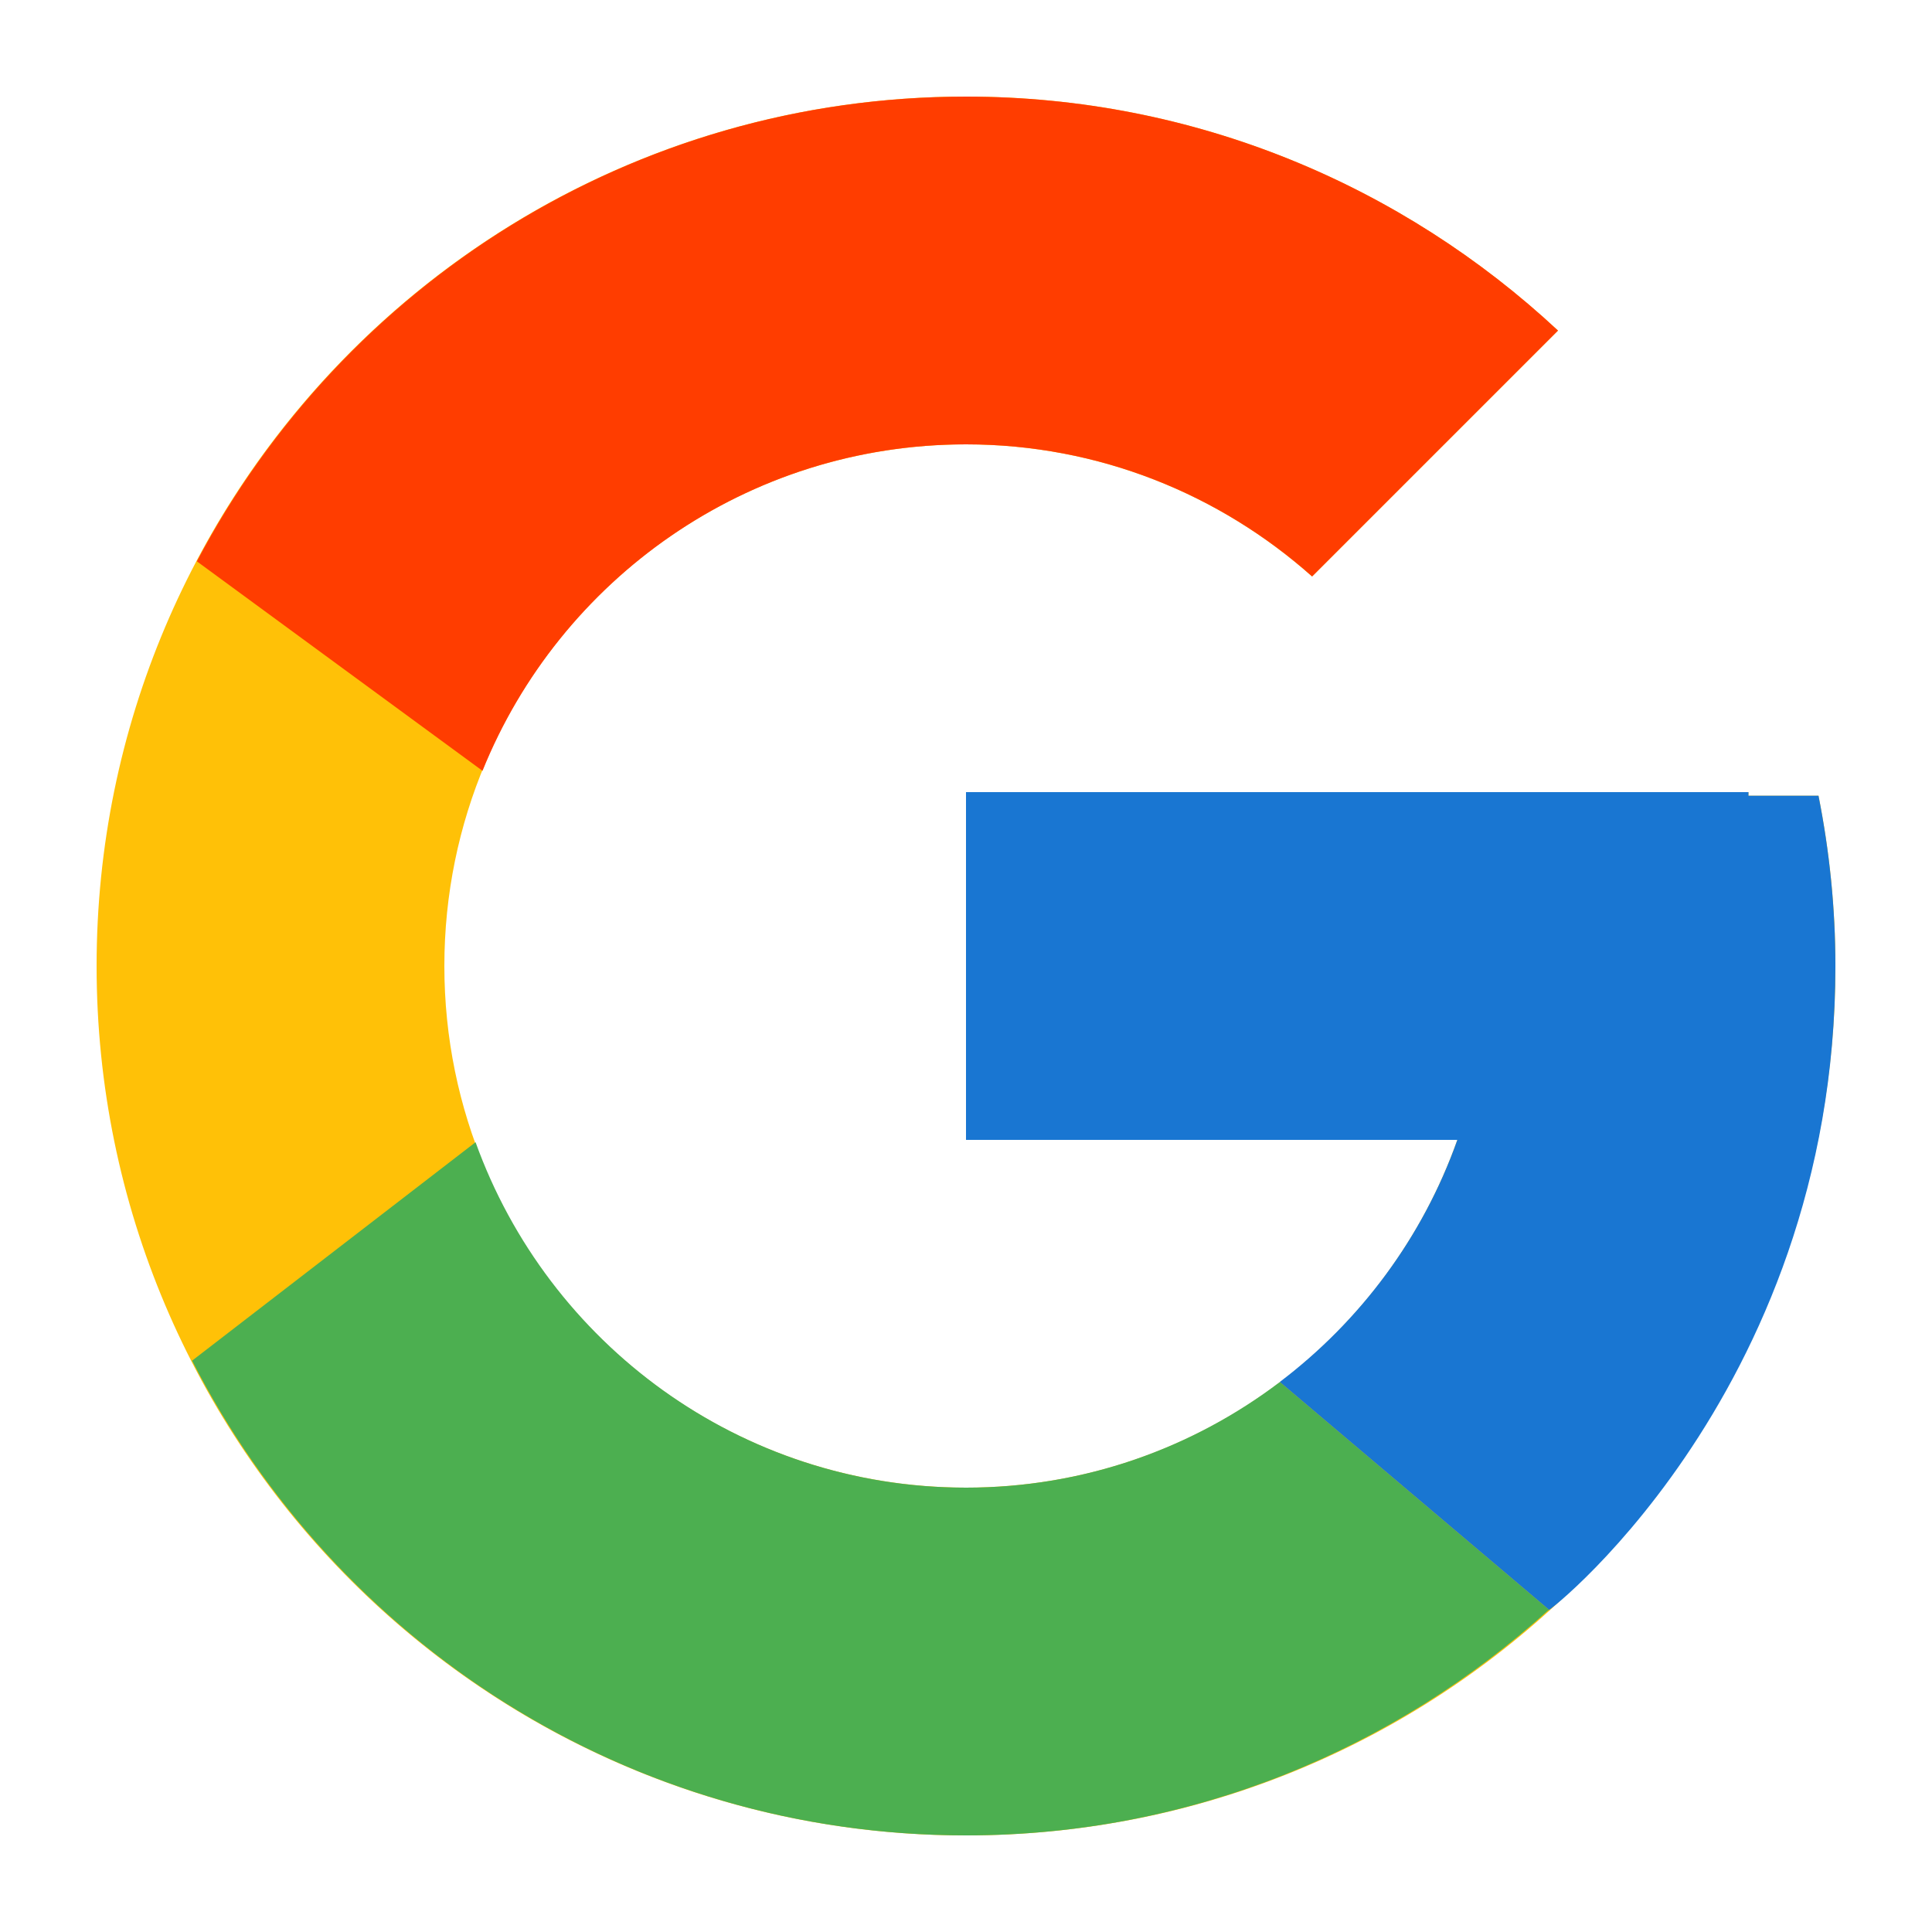 <svg width="40" height="40" viewBox="0 0 40 40" fill="none" xmlns="http://www.w3.org/2000/svg">
<path d="M37.65 16.475H36.2V16.4H20V23.6H30.173C28.689 27.791 24.701 30.8 20 30.8C14.036 30.8 9.2 25.964 9.2 20C9.2 14.036 14.036 9.2 20 9.2C22.753 9.2 25.258 10.239 27.165 11.935L32.256 6.844C29.041 3.848 24.741 2 20 2C10.059 2 2 10.059 2 20C2 29.941 10.059 38 20 38C29.941 38 38 29.941 38 20C38 18.793 37.876 17.615 37.65 16.475Z" fill="#FFC107"/>
<path d="M4.076 11.622L9.99 15.959C11.59 11.997 15.466 9.2 20.001 9.2C22.754 9.2 25.259 10.239 27.166 11.935L32.257 6.844C29.042 3.848 24.742 2 20.001 2C13.087 2 7.091 5.903 4.076 11.622Z" fill="#FF3D00"/>
<path d="M20.001 38C24.65 38 28.875 36.221 32.069 33.327L26.498 28.613C24.691 29.982 22.445 30.8 20.001 30.8C15.319 30.8 11.344 27.814 9.846 23.648L3.977 28.171C6.956 34 13.005 38 20.001 38Z" fill="#4CAF50"/>
<path d="M37.65 16.475H36.2V16.4H20V23.6H30.173C29.46 25.613 28.165 27.349 26.494 28.614C26.495 28.613 26.496 28.613 26.497 28.612L32.068 33.326C31.674 33.684 38 29 38 20C38 18.793 37.876 17.615 37.65 16.475Z" fill="#1976D2"/>
</svg>

